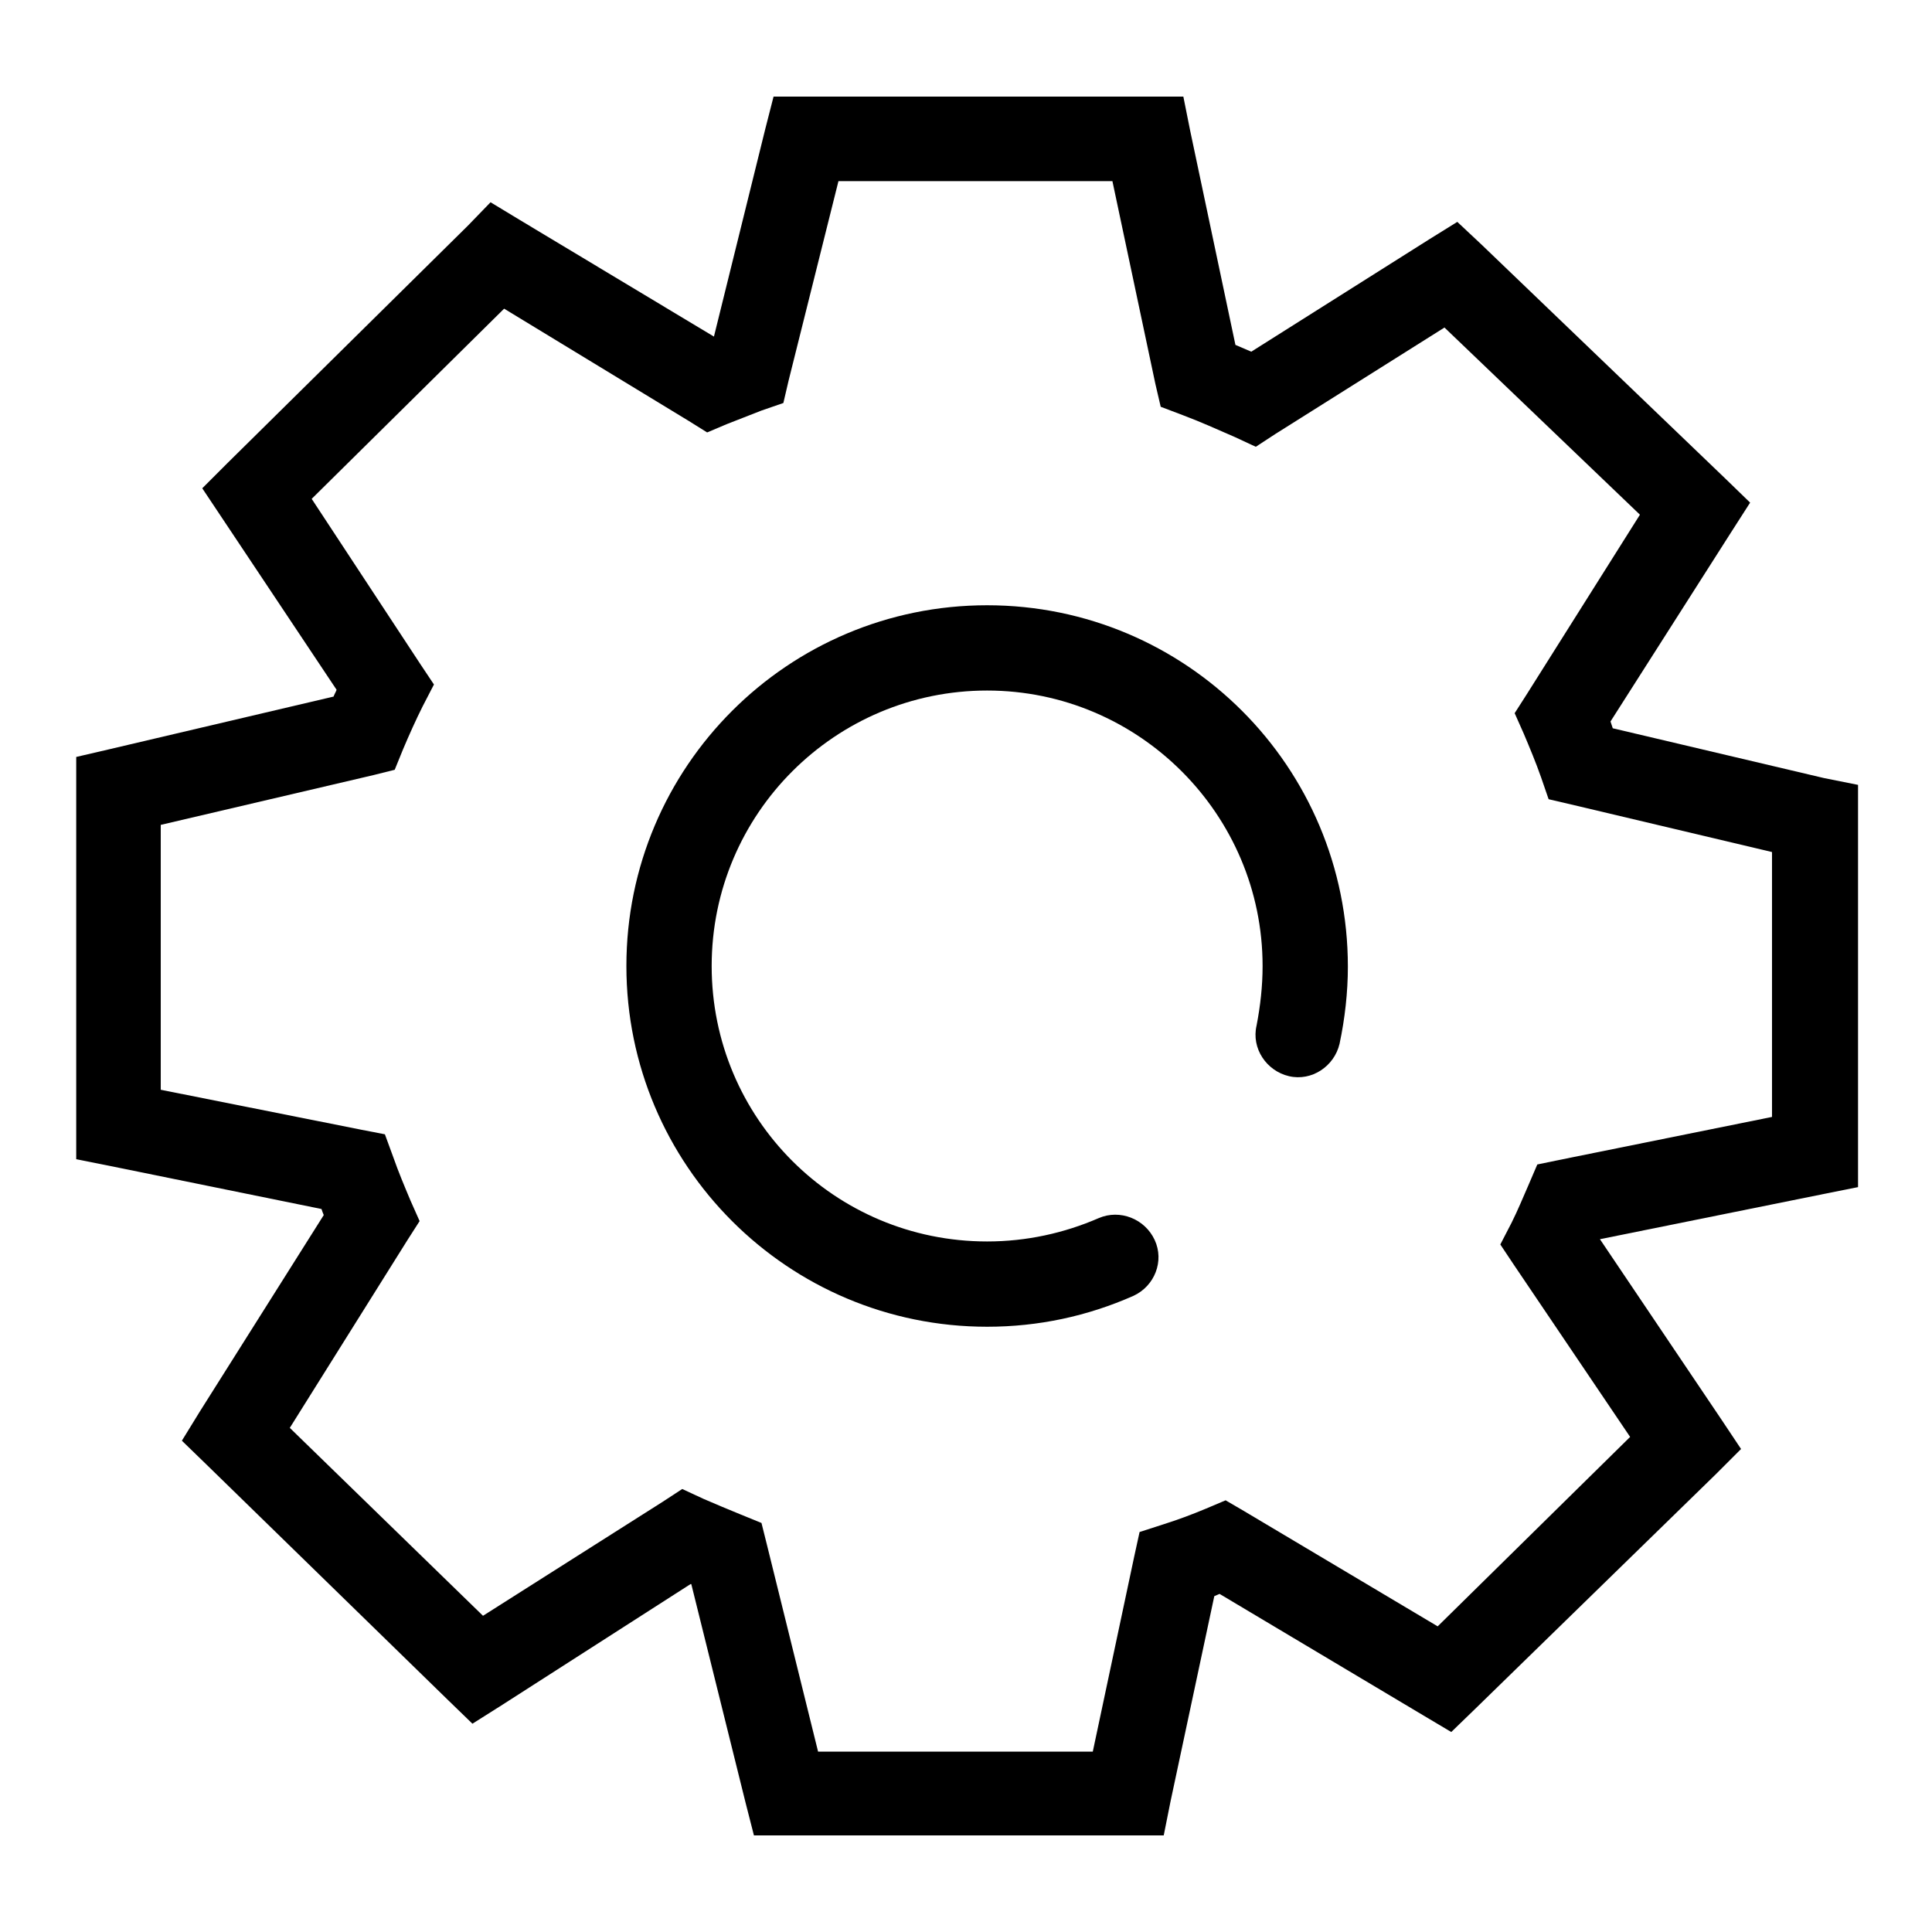<?xml version="1.0" encoding="utf-8"?>
<!-- Svg Vector Icons : http://www.onlinewebfonts.com/icon -->
<!DOCTYPE svg PUBLIC "-//W3C//DTD SVG 1.1//EN" "http://www.w3.org/Graphics/SVG/1.1/DTD/svg11.dtd">
<svg version="1.1" xmlns="http://www.w3.org/2000/svg" xmlns:xlink="http://www.w3.org/1999/xlink" x="0px" y="0px" viewBox="0 0 256 256" enable-background="new 0 0 256 256" xml:space="preserve">
<g><g><path fill="#000000" d="M241.7,103.1l-28-6.6c-0.1-0.3-0.2-0.6-0.3-0.9l16-25.1l2.5-3.9l-3.3-3.2l-32.3-31l-3.2-3l-3.7,2.3l-23.6,14.9c-0.7-0.3-1.4-0.6-2.1-0.9l-6-28.4l-0.9-4.5h-4.6h-45.3h-4.4l-1.1,4.3l-6.8,27.5L68.8,29.1l-3.8-2.3L62,29.9L30.1,61.4l-3.3,3.3l2.6,3.9l15.2,22.8c-0.1,0.3-0.3,0.6-0.4,0.9l-29.8,7l-4.3,1v4.5v44.2v4.6l4.5,0.9l28,5.7c0.1,0.3,0.2,0.6,0.3,0.8L26.5,187l-2.4,3.9l3.3,3.2l32,31.2l3.2,3.1l3.8-2.4l25.1-16.1c0,0,0.1,0,0.1,0l7.2,29l1.1,4.3h4.4h45.3h4.6l0.9-4.5l5.8-27.2c0.2-0.1,0.5-0.2,0.7-0.3l27,16.1l3.7,2.2l3.1-3l32-31.2l3.3-3.3l-2.6-3.9l-16.1-23.9l29.7-6l4.5-0.9v-4.6v-44.2v-4.5L241.7,103.1z M190.5,215.5l-25.7-15.3l-2.4-1.4l-2.6,1.1c-1.9,0.8-3.8,1.5-5.7,2.1l-3.1,1l-0.7,3.2l-5.5,25.9h-36.4l-6.8-27.5l-0.7-2.8l-2.7-1.1c-1.7-0.7-3.4-1.4-5-2.1l-2.8-1.3l-2.6,1.7L64,214.1l-25.6-24.9L54,164.3l1.6-2.5l-1.2-2.7c-0.8-1.9-1.6-3.8-2.3-5.8l-1.1-3l-3.1-0.6l-26.6-5.3v-35.1l28.2-6.6l2.8-0.7l1.1-2.7c0.8-1.9,1.7-3.9,2.6-5.7l1.5-2.9l-1.8-2.7L41.3,66.1l25.5-25.2l24.5,14.9l2.4,1.5l2.6-1.1c1.5-0.6,3.1-1.2,4.6-1.8l2.9-1l0.7-3l6.6-26.4h36.3l5.7,26.9l0.7,3l2.9,1.1c2.4,0.9,4.6,1.9,6.9,2.9l2.8,1.3l2.6-1.7l22.4-14.1l25.9,24.8L202.3,92l-1.6,2.5l1.2,2.7c0.8,1.9,1.6,3.8,2.3,5.8l1,2.9l3,0.7l26.6,6.3v35.1l-28.2,5.7l-2.9,0.6l-1.2,2.8c-0.7,1.6-1.4,3.3-2.2,4.9l-1.5,2.9l1.8,2.7l15.4,22.8L190.5,215.5z"/><path fill="#000000" d="M130.8,80.2c-26.4,0-47.8,21.4-47.8,47.8s21.4,47.8,47.8,47.8c6.8,0,13.3-1.4,19.4-4.1c2.8-1.3,4.1-4.6,2.8-7.4c-1.3-2.8-4.6-4.1-7.4-2.9c-4.6,2-9.6,3.1-14.8,3.1c-20.2,0-36.5-16.3-36.5-36.5c0-20.2,16.4-36.5,36.5-36.5s36.5,16.4,36.5,36.5c0,2.7-0.3,5.3-0.8,7.9c-0.7,3,1.3,6,4.3,6.7c3,0.7,6-1.3,6.7-4.3c0.7-3.3,1.1-6.8,1.1-10.2C178.6,101.6,157.2,80.2,130.8,80.2z"/></g></g>
</svg>